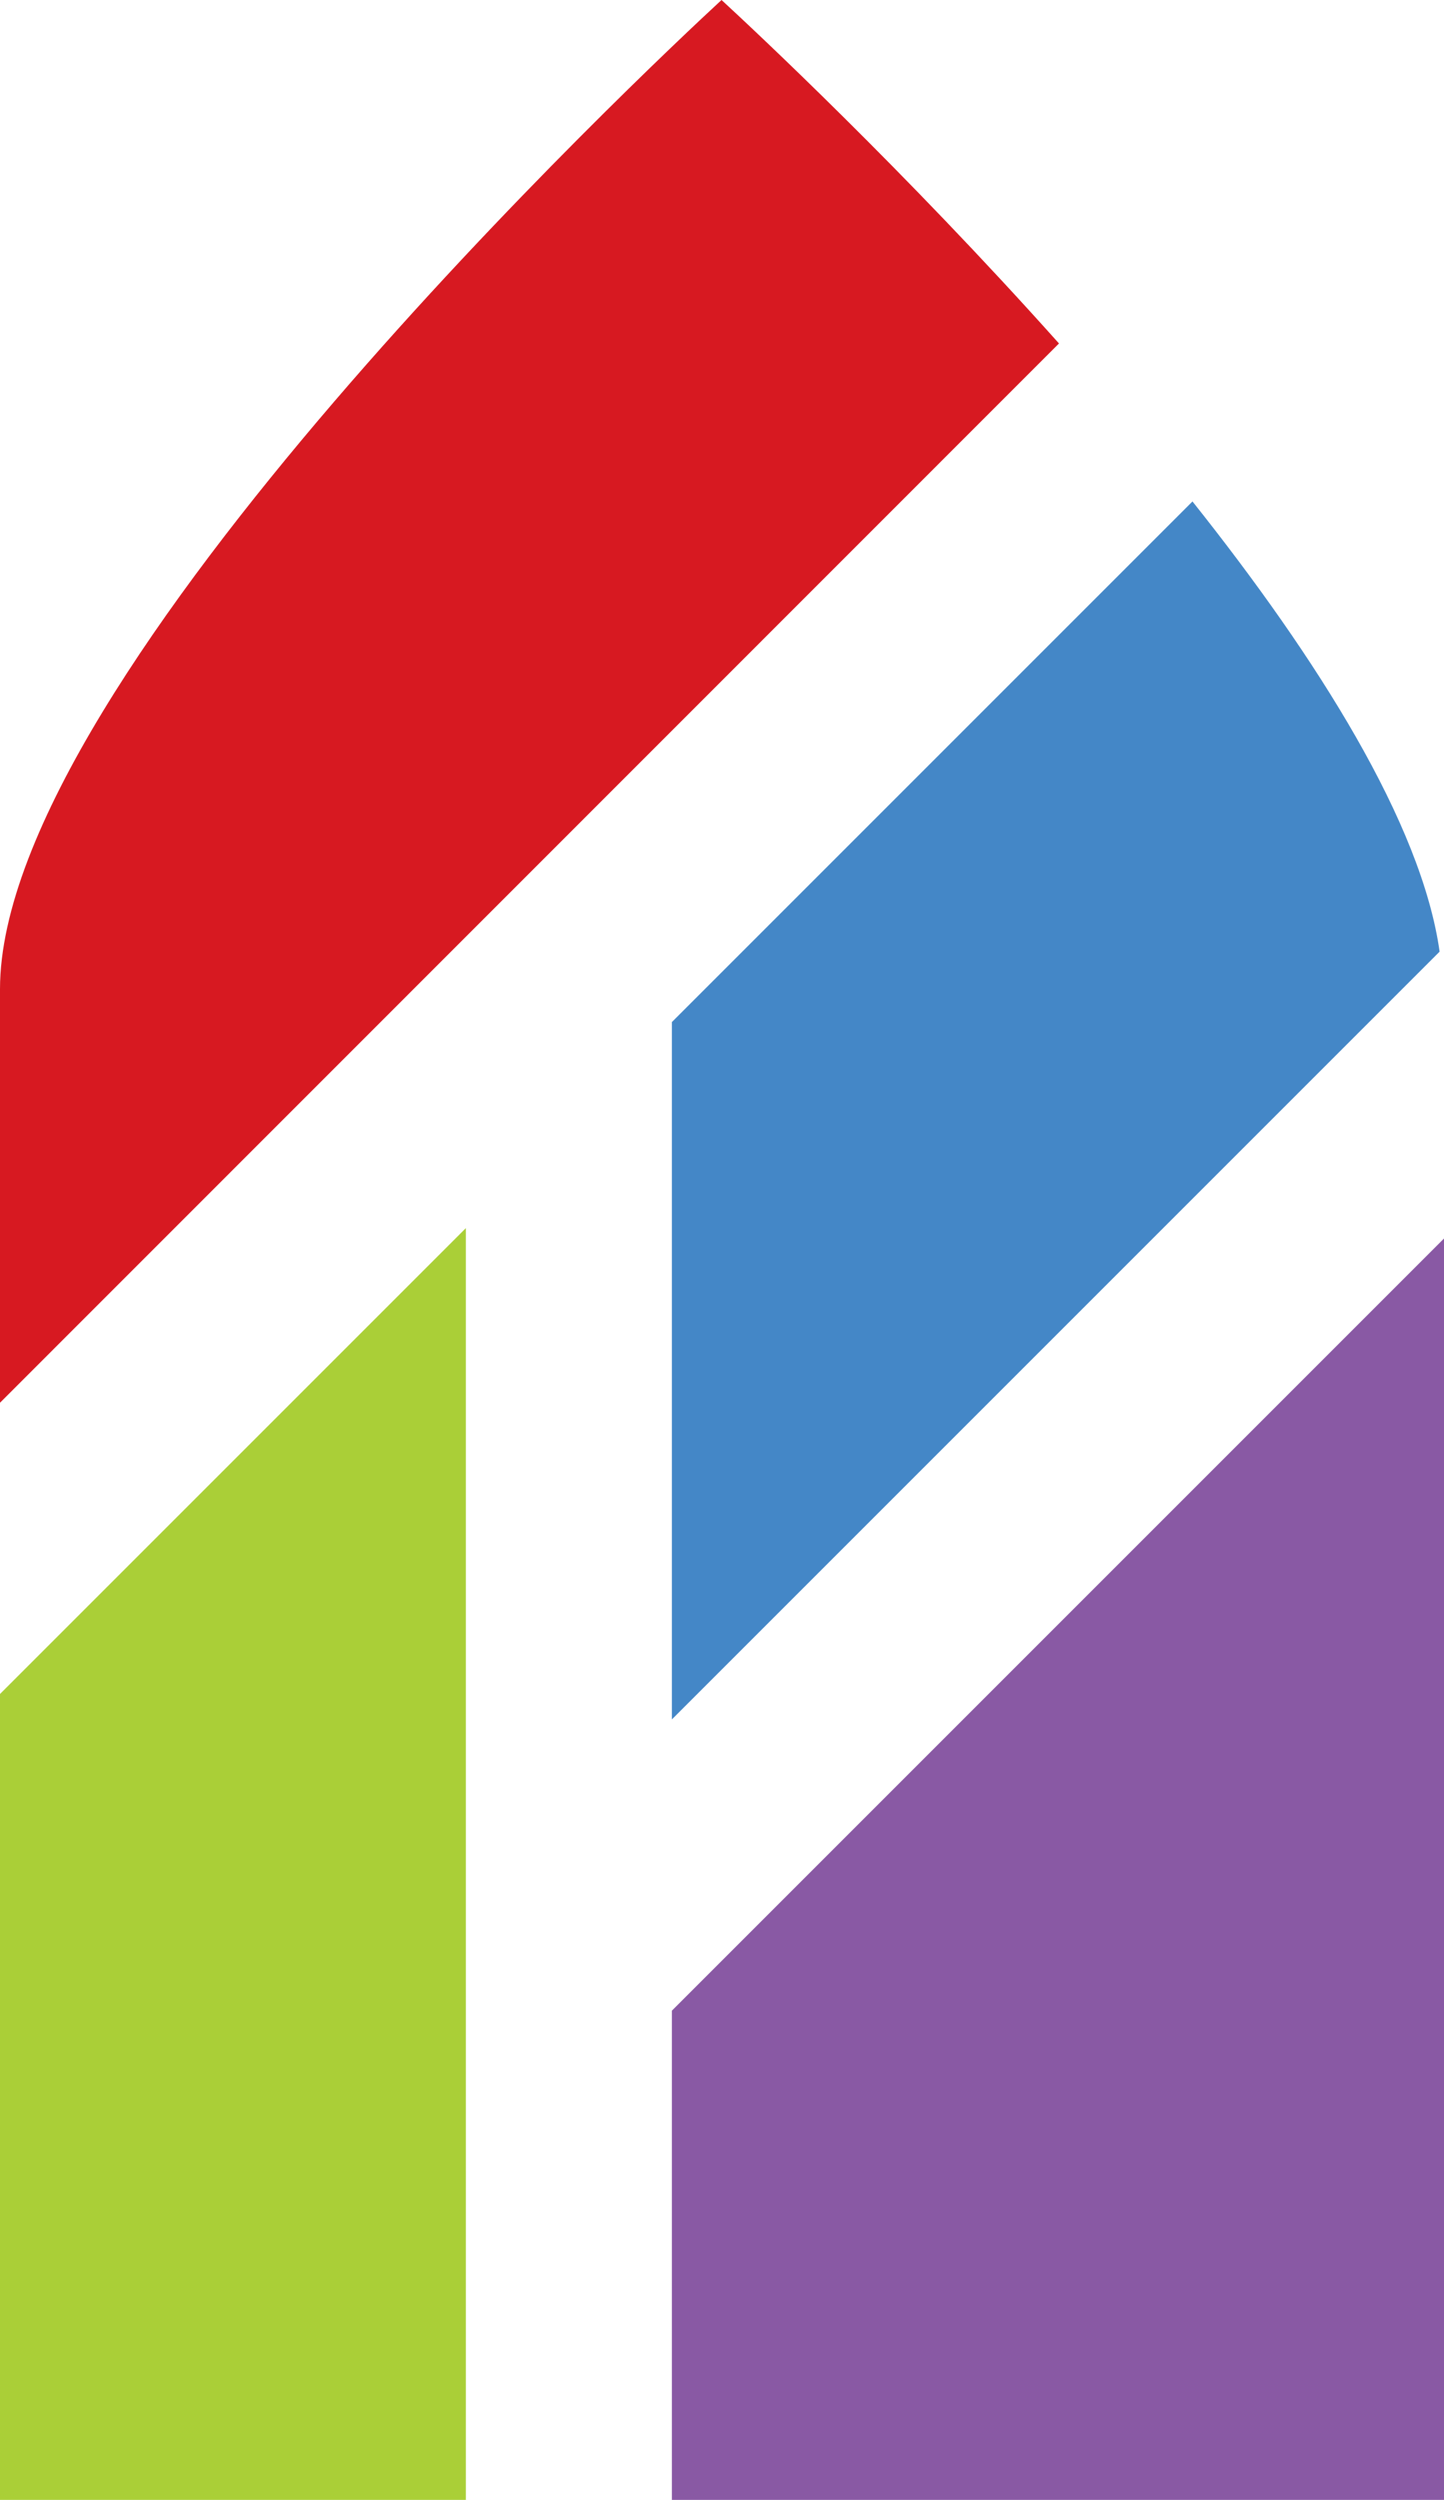 <svg xmlns="http://www.w3.org/2000/svg" viewBox="0 0 62.52 108.23"><defs><style>.cls-1{fill:#d71921;}.cls-2{fill:#4487c7;}.cls-3{fill:#8959a4;}.cls-4{fill:#aacf37;}</style></defs><title>forcey-window</title><g id="Layer_2" data-name="Layer 2"><g id="art"><path class="cls-1" d="M31.24,0C28.13,2.87,0,29.27,0,42.82V60.73L45.85,14.87C39.14,7.36,32.64,1.29,31.24,0Z"/><path class="cls-2" d="M29.09,74.44,62.33,41.2c-.78-5.54-5.28-12.68-10.7-19.49L29.09,44.25Z"/><path class="cls-3" d="M29.09,87.05v21.18H62.52V53.62Z"/><polygon class="cls-4" points="0 108.23 20.17 108.23 20.17 53.17 0 73.34 0 108.23"/></g></g></svg>